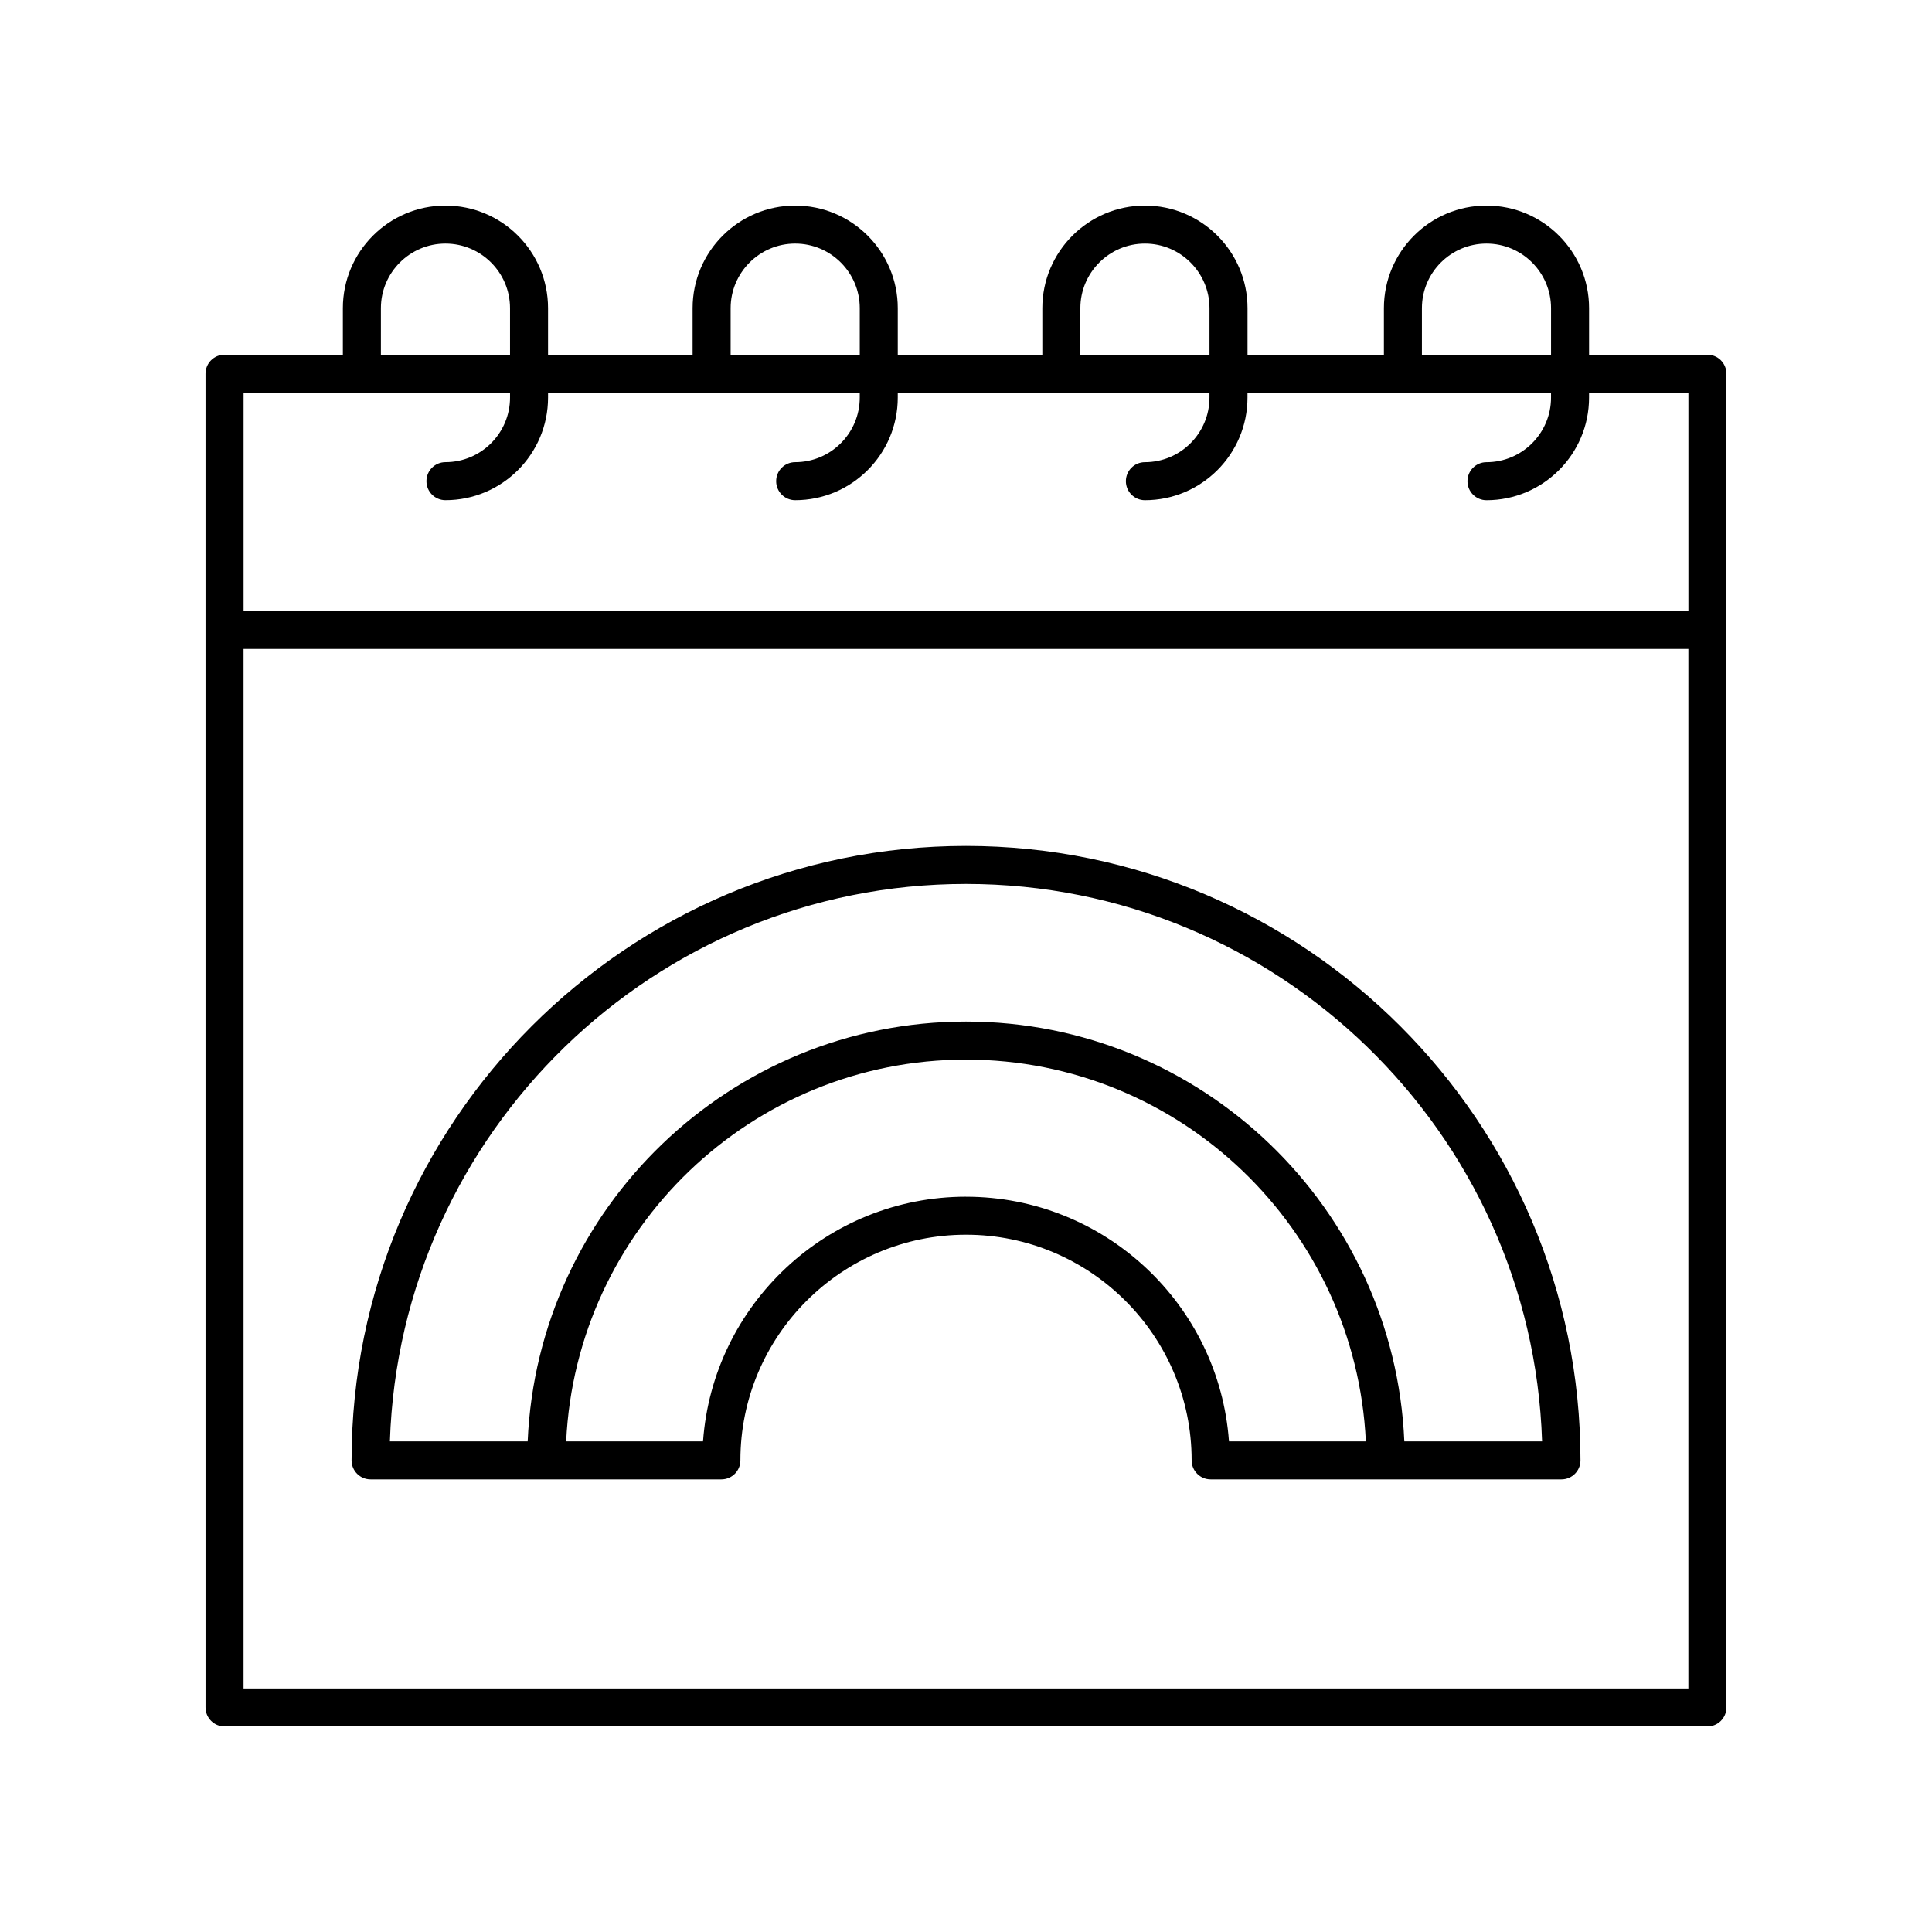 <?xml version="1.0" encoding="UTF-8"?>
<!-- Uploaded to: SVG Repo, www.svgrepo.com, Generator: SVG Repo Mixer Tools -->
<svg fill="#000000" width="800px" height="800px" version="1.1" viewBox="144 144 512 512" xmlns="http://www.w3.org/2000/svg">
 <g>
  <path d="m596.48 238h-31.359v-12.332c0-14.992-12.199-27.188-27.184-27.188-14.992 0-27.188 12.195-27.188 27.188v12.332h-36.141v-12.332c-0.004-14.992-12.199-27.188-27.191-27.188s-27.188 12.195-27.188 27.188v12.332h-38.309v-12.332c0-14.992-12.195-27.188-27.188-27.188-14.988 0-27.184 12.195-27.184 27.188v12.332h-38.312v-12.332c0-14.992-12.195-27.188-27.188-27.188-14.988 0-27.184 12.195-27.184 27.188v12.332h-31.359c-2.785 0-5.039 2.254-5.039 5.039l0.004 353.45c0 2.781 2.254 5.039 5.039 5.039h392.97c2.785 0 5.039-2.254 5.039-5.039l-0.004-353.45c0-2.781-2.254-5.035-5.039-5.035zm-75.656-12.332c0-9.438 7.676-17.113 17.113-17.113 9.434 0 17.105 7.676 17.105 17.113v12.332h-34.219zm-90.516 0c0-9.438 7.672-17.113 17.109-17.113s17.113 7.676 17.113 17.113v12.332h-34.223zm-92.68 0c0-9.438 7.676-17.113 17.105-17.113 9.438 0 17.113 7.676 17.113 17.113v12.332h-34.219zm-92.684 0c0-9.438 7.676-17.113 17.105-17.113 9.438 0 17.113 7.676 17.113 17.113v12.332h-34.219zm34.219 22.406v1.293c0 9.434-7.676 17.109-17.113 17.109-2.785 0-5.039 2.254-5.039 5.039 0 2.781 2.254 5.039 5.039 5.039 14.992 0 27.188-12.195 27.188-27.184v-1.293h82.605v1.293c0 9.434-7.676 17.109-17.113 17.109-2.785 0-5.039 2.254-5.039 5.039 0 2.781 2.254 5.039 5.039 5.039 14.992 0 27.188-12.195 27.188-27.184v-1.293h82.605v1.293c0 9.434-7.676 17.109-17.113 17.109-2.785 0-5.039 2.254-5.039 5.039 0 2.781 2.254 5.039 5.039 5.039 14.992 0 27.188-12.195 27.188-27.184v-1.293h80.438v1.293c0 9.434-7.676 17.109-17.105 17.109-2.785 0-5.039 2.254-5.039 5.039 0 2.781 2.254 5.039 5.039 5.039 14.988 0 27.184-12.195 27.184-27.184v-1.293l26.328-0.016v57.828h-382.89v-57.828zm-70.617 343.38v-275.47h382.89v275.47z"/>
  <path d="m400 368.18c-89.785 0-162.83 73.047-162.83 162.83 0 2.781 2.254 5.039 5.039 5.039h92.965c2.785 0 5.039-2.254 5.039-5.039 0-32.973 26.824-59.797 59.793-59.797s59.793 26.824 59.793 59.797c0 2.781 2.254 5.039 5.039 5.039h92.965c2.785 0 5.039-2.254 5.039-5.039-0.008-89.785-73.055-162.83-162.84-162.83zm0 92.961c-36.832 0-67.098 28.648-69.688 64.832h-36.27c2.652-56.219 49.09-101.17 105.96-101.17s103.3 44.957 105.96 101.18h-36.27c-2.59-36.188-32.859-64.836-69.688-64.836zm116.16 64.832c-2.648-61.793-53.727-111.25-116.16-111.25s-113.51 49.457-116.16 111.25h-36.512c2.664-81.906 70.129-147.72 152.67-147.72s150.01 65.812 152.67 147.72z"/>
 </g>
</svg>